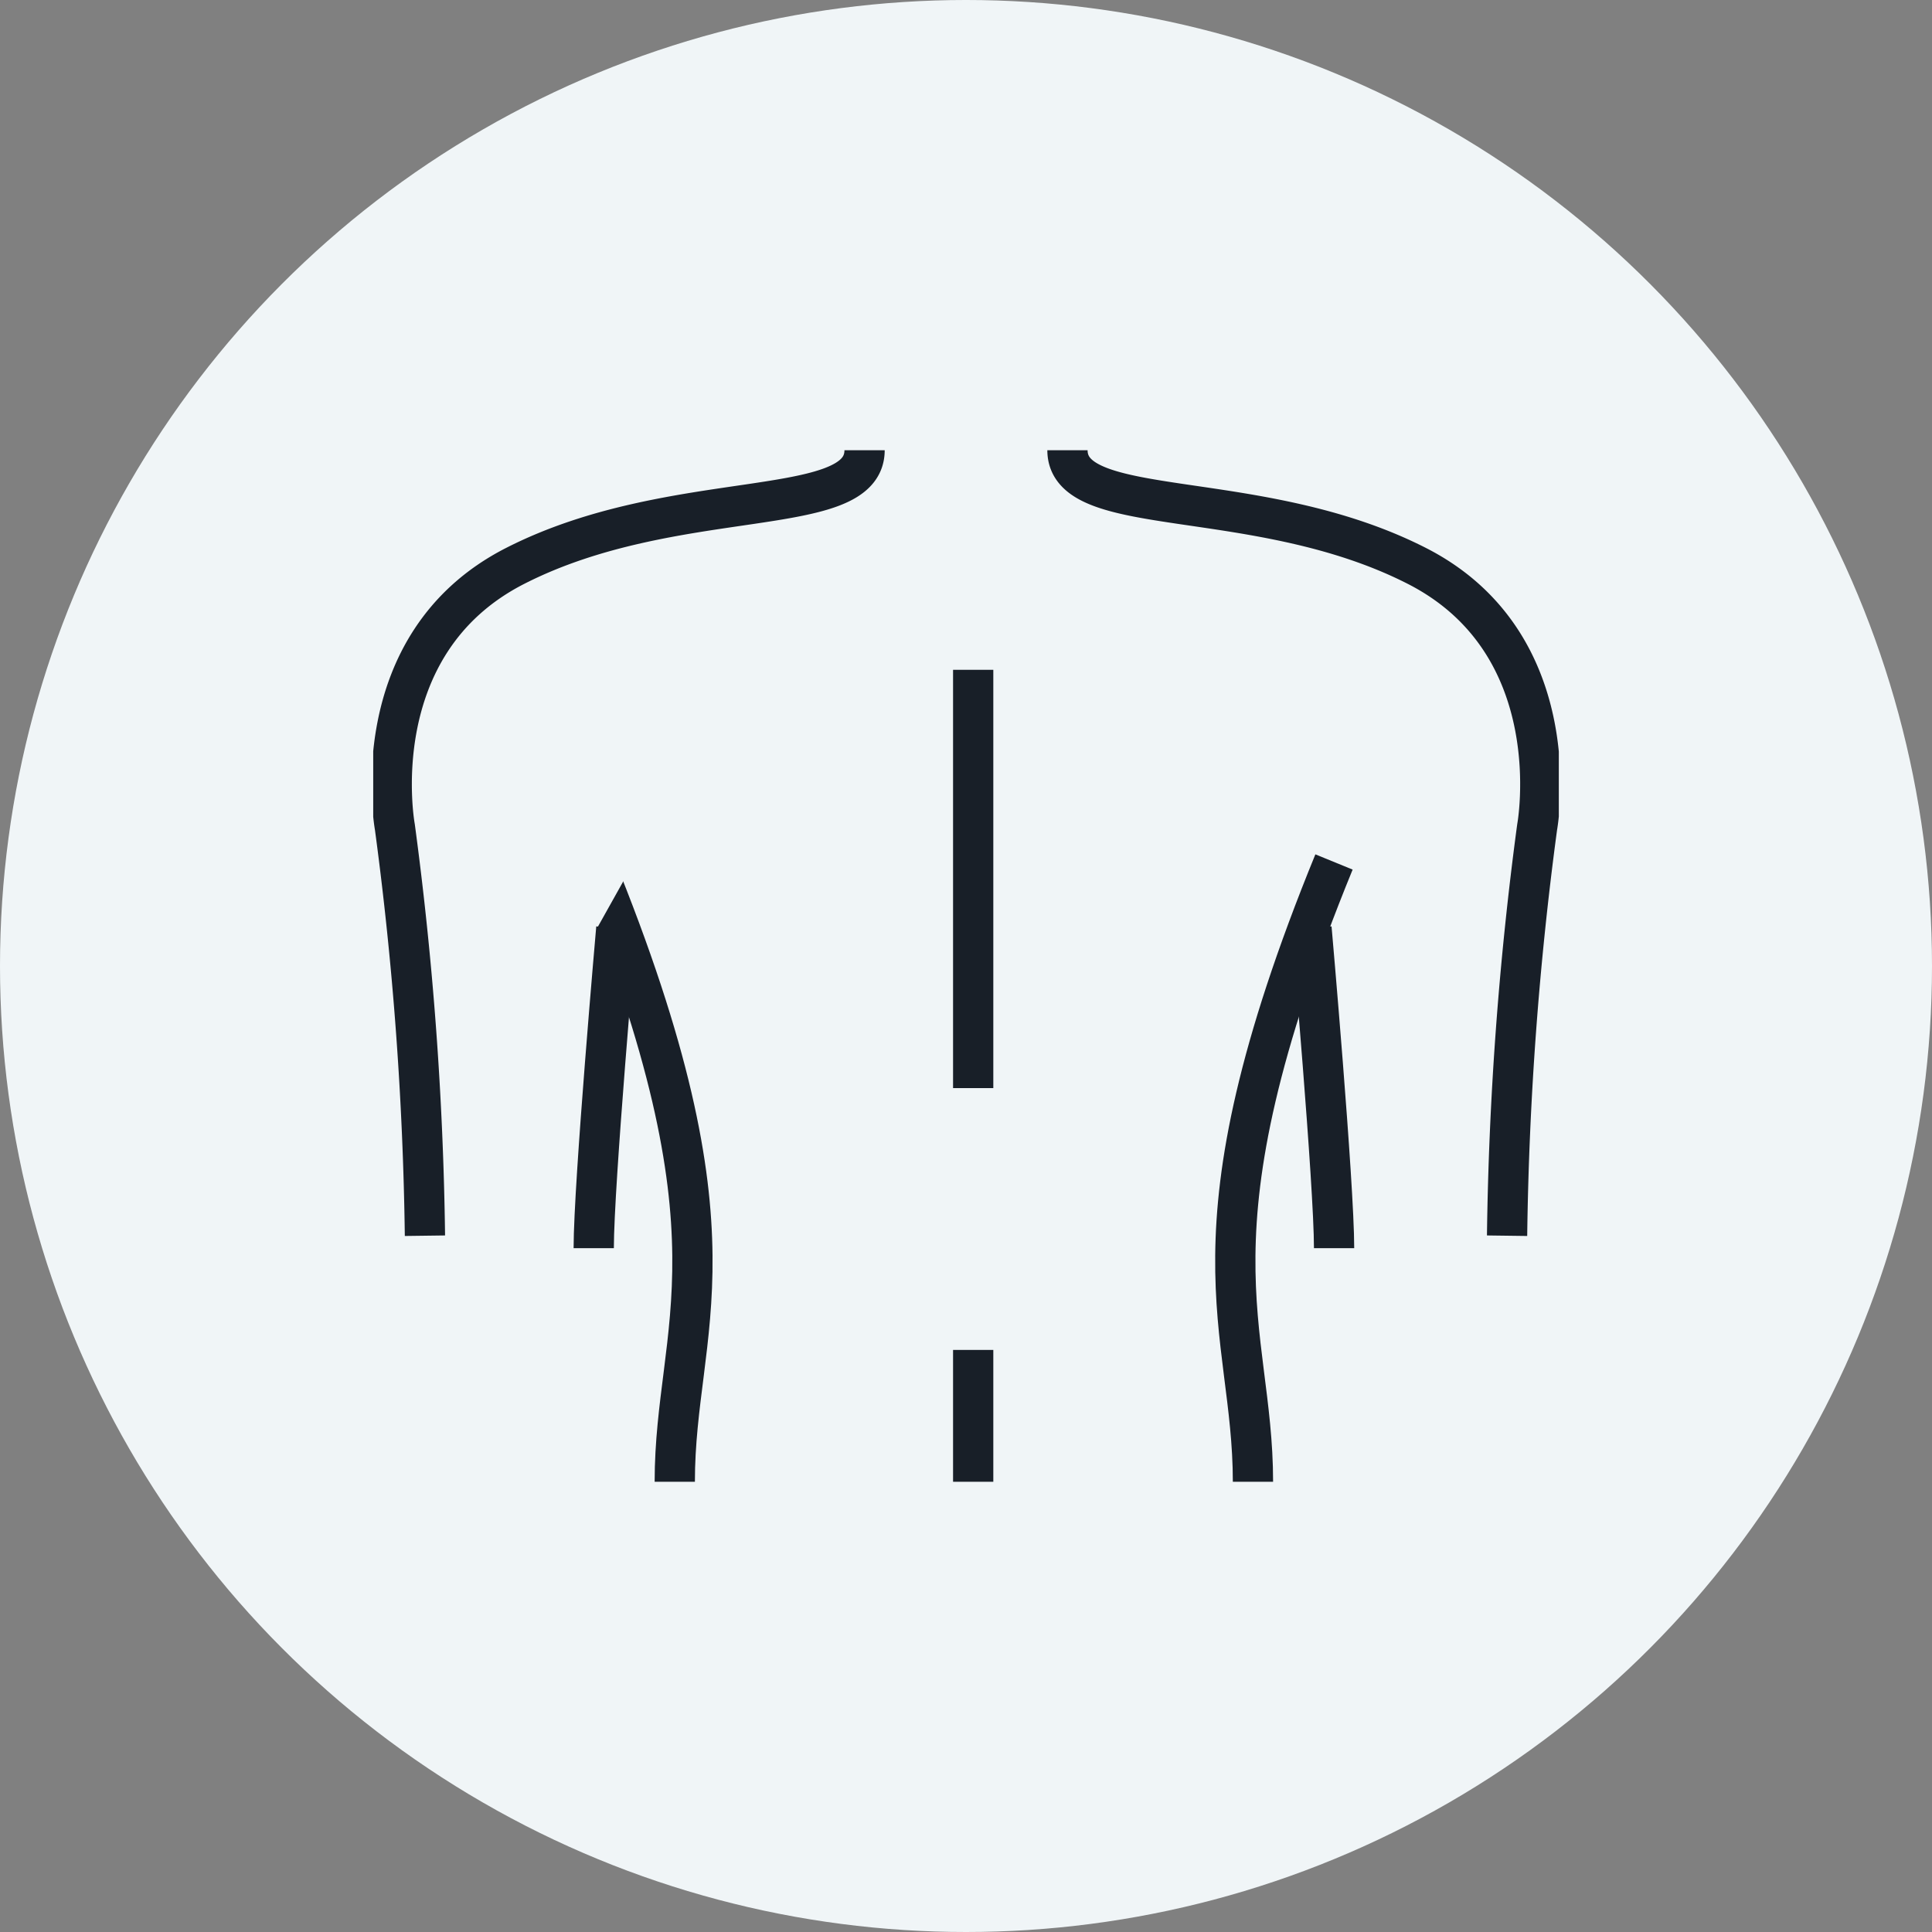 <?xml version="1.0" encoding="UTF-8"?> <svg xmlns="http://www.w3.org/2000/svg" xmlns:xlink="http://www.w3.org/1999/xlink" width="96" height="96" viewBox="0 0 96 96"><rect x="0" y="0" width="96" height="96" fill="#808080" stroke="none"/><defs><clipPath id="clip-path"><rect id="Rectangle_255" data-name="Rectangle 255" width="58.912" height="51.258" fill="#f0f5f7" stroke="#181f28" stroke-width="2"></rect></clipPath></defs><g id="Group_652" data-name="Group 652" transform="translate(-1017 -2993)"><circle id="Ellipse_52" data-name="Ellipse 52" cx="48" cy="48" r="48" transform="translate(1017 2993)" fill="#f0f5f7"></circle><g id="Group_247" data-name="Group 247" transform="translate(1035.545 3015.371)"><g id="Group_247-2" data-name="Group 247" transform="translate(0 0)" clip-path="url(#clip-path)"><path id="Path_103" data-name="Path 103" d="M2.979,5.563c7.706,18.85,4.027,23.032,4.027,30.8" transform="translate(7.978 14.897)" fill="#f0f5f7" stroke="#181f28" stroke-linejoin="round" stroke-width="2"></path><path id="Path_104" data-name="Path 104" d="M1.9,39.032a168.68,168.68,0,0,0-1.493-20.3S-1.277,9.655,6.384,5.749C14.263,1.729,23.745,3.516,23.745,0" transform="translate(0.67 -0.001)" fill="#f0f5f7" stroke="#181f28" stroke-linejoin="round" stroke-width="2"></path><path id="Path_105" data-name="Path 105" d="M31.223,39.032a168.68,168.68,0,0,1,1.493-20.3S34.4,9.655,26.739,5.749C18.861,1.729,9.379,3.516,9.379,0" transform="translate(25.118 -0.001)" fill="#f0f5f7" stroke="#181f28" stroke-linejoin="round" stroke-width="2"></path><path id="Path_106" data-name="Path 106" d="M2.979,22.36c0-3.178,1.122-15.9,1.122-15.9" transform="translate(7.978 17.289)" fill="#f0f5f7" stroke="#181f28" stroke-linejoin="round" stroke-width="2"></path><path id="Path_107" data-name="Path 107" d="M16.551,5.563c-7.706,18.85-4.027,23.032-4.027,30.8" transform="translate(31.19 14.897)" fill="#f0f5f7" stroke="#181f28" stroke-linejoin="round" stroke-width="2"></path><path id="Path_108" data-name="Path 108" d="M13.8,22.36c0-3.178-1.122-15.9-1.122-15.9" transform="translate(33.945 17.289)" fill="#f0f5f7" stroke="#181f28" stroke-linejoin="round" stroke-width="2"></path><line id="Line_57" data-name="Line 57" y1="6.551" transform="translate(29.812 44.707)" fill="none" stroke="#181f28" stroke-linejoin="round" stroke-width="2"></line><line id="Line_58" data-name="Line 58" y1="20.785" transform="translate(29.812 10.912)" fill="none" stroke="#181f28" stroke-linejoin="round" stroke-width="2"></line></g></g></g></svg> 